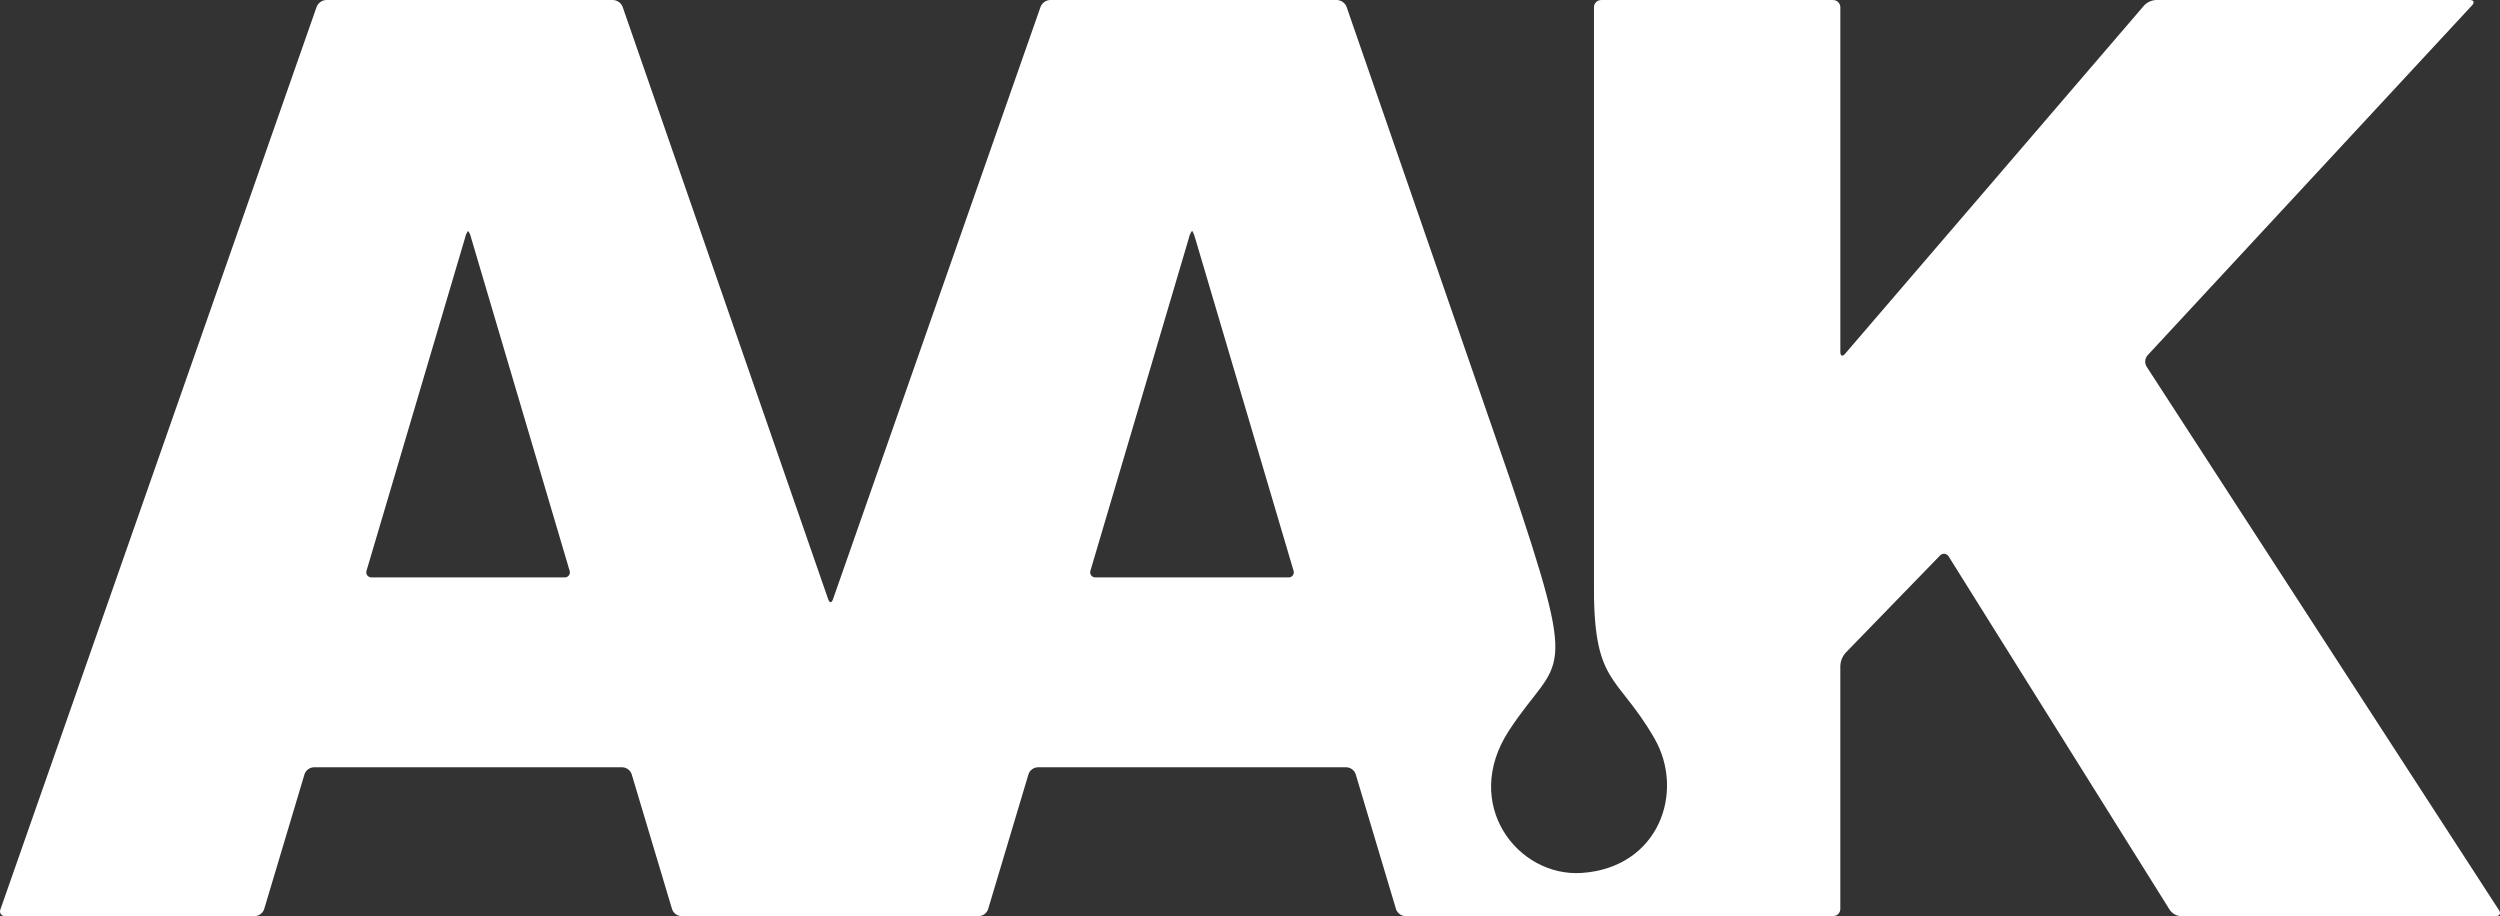 <svg width="161" height="59" viewBox="0 0 161 59" fill="none" xmlns="http://www.w3.org/2000/svg">
<rect x="0" y="0" width="161" height="59" fill="#333333" stroke="none"/>
<g clip-path="url(#clip0_37_80)">
<path d="M82.968 37.184H70.562C70.507 37.189 70.451 37.179 70.401 37.157C70.35 37.134 70.306 37.099 70.273 37.055C70.24 37.011 70.218 36.959 70.21 36.904C70.202 36.849 70.209 36.793 70.228 36.741L76.567 15.319C76.597 15.157 76.664 15.004 76.764 14.873C76.802 14.873 76.892 15.075 76.963 15.319L83.3 36.741C83.32 36.793 83.327 36.849 83.319 36.904C83.312 36.959 83.29 37.011 83.257 37.055C83.224 37.099 83.18 37.135 83.129 37.157C83.079 37.18 83.023 37.189 82.968 37.184ZM36.349 37.184H23.943C23.887 37.189 23.832 37.18 23.781 37.157C23.731 37.134 23.687 37.099 23.653 37.055C23.62 37.011 23.598 36.959 23.591 36.904C23.583 36.849 23.589 36.793 23.609 36.741L29.949 15.319C29.979 15.158 30.046 15.005 30.145 14.873C30.244 15.005 30.311 15.158 30.341 15.319L36.678 36.741C36.699 36.793 36.705 36.849 36.698 36.904C36.691 36.959 36.669 37.011 36.636 37.055C36.603 37.1 36.559 37.135 36.509 37.157C36.458 37.18 36.403 37.19 36.348 37.185M160.932 58.611L138.24 23.609C138.172 23.496 138.142 23.365 138.153 23.235C138.165 23.104 138.217 22.98 138.304 22.881L159.204 0.34C159.377 0.152 159.312 0 159.055 0H138.849C138.558 0.016 138.284 0.141 138.082 0.351L118.821 22.786C118.654 22.978 118.518 22.928 118.518 22.672V0.463C118.517 0.341 118.467 0.223 118.38 0.137C118.293 0.051 118.175 0.002 118.053 0.002H103.113C102.991 0.003 102.874 0.052 102.788 0.138C102.702 0.225 102.653 0.341 102.652 0.463V37.346C102.571 44.173 104.095 43.314 106.538 47.54C108.54 50.997 106.831 55.875 101.872 56.217C97.733 56.502 94.088 51.778 97.181 47.045C100.445 42.051 101.814 44.364 97.181 30.665L86.718 0.439C86.668 0.314 86.584 0.207 86.474 0.129C86.365 0.051 86.235 0.006 86.101 0L67.628 0C67.495 0.006 67.365 0.05 67.256 0.128C67.147 0.206 67.063 0.313 67.013 0.438L53.642 38.598C53.557 38.839 53.419 38.839 53.337 38.598L40.096 0.439C40.046 0.315 39.962 0.207 39.853 0.129C39.744 0.051 39.614 0.006 39.481 0L21.009 0C20.875 0.006 20.746 0.051 20.637 0.128C20.527 0.206 20.442 0.313 20.392 0.438L0.029 58.561C0.006 58.61 -0.004 58.665 0.001 58.719C0.006 58.773 0.025 58.825 0.057 58.87C0.088 58.914 0.131 58.949 0.18 58.972C0.23 58.995 0.284 59.004 0.338 58.999H16.412C16.544 58.993 16.672 58.948 16.779 58.869C16.886 58.79 16.966 58.681 17.01 58.555L19.611 49.858C19.655 49.732 19.735 49.622 19.842 49.543C19.949 49.464 20.077 49.418 20.21 49.413H40.08C40.213 49.418 40.341 49.464 40.448 49.543C40.555 49.622 40.635 49.732 40.679 49.858L43.283 58.555C43.327 58.68 43.407 58.79 43.514 58.869C43.621 58.948 43.749 58.993 43.882 58.998H63.034C63.167 58.993 63.295 58.948 63.402 58.868C63.508 58.789 63.589 58.68 63.633 58.555L66.236 49.858C66.279 49.732 66.359 49.622 66.466 49.542C66.573 49.463 66.701 49.418 66.834 49.413H86.707C86.84 49.418 86.969 49.463 87.075 49.543C87.182 49.622 87.263 49.732 87.306 49.858L89.906 58.555C89.95 58.68 90.031 58.789 90.138 58.868C90.244 58.947 90.372 58.992 90.505 58.998H118.052C118.175 58.998 118.293 58.949 118.38 58.862C118.467 58.775 118.517 58.657 118.517 58.533V42.856C118.533 42.561 118.646 42.28 118.84 42.057L124.928 35.785C124.965 35.742 125.011 35.708 125.064 35.687C125.116 35.666 125.173 35.658 125.229 35.664C125.285 35.669 125.339 35.689 125.386 35.721C125.433 35.752 125.472 35.795 125.499 35.845L139.739 58.608C139.821 58.722 139.927 58.816 140.049 58.884C140.172 58.952 140.309 58.992 140.448 59.001H160.724C160.979 59.001 161.075 58.826 160.933 58.612" fill="white"/>
</g>
<defs>
<clipPath id="clip0_37_80">
<rect width="161" height="59" fill="white"/>
</clipPath>
</defs>
</svg>
